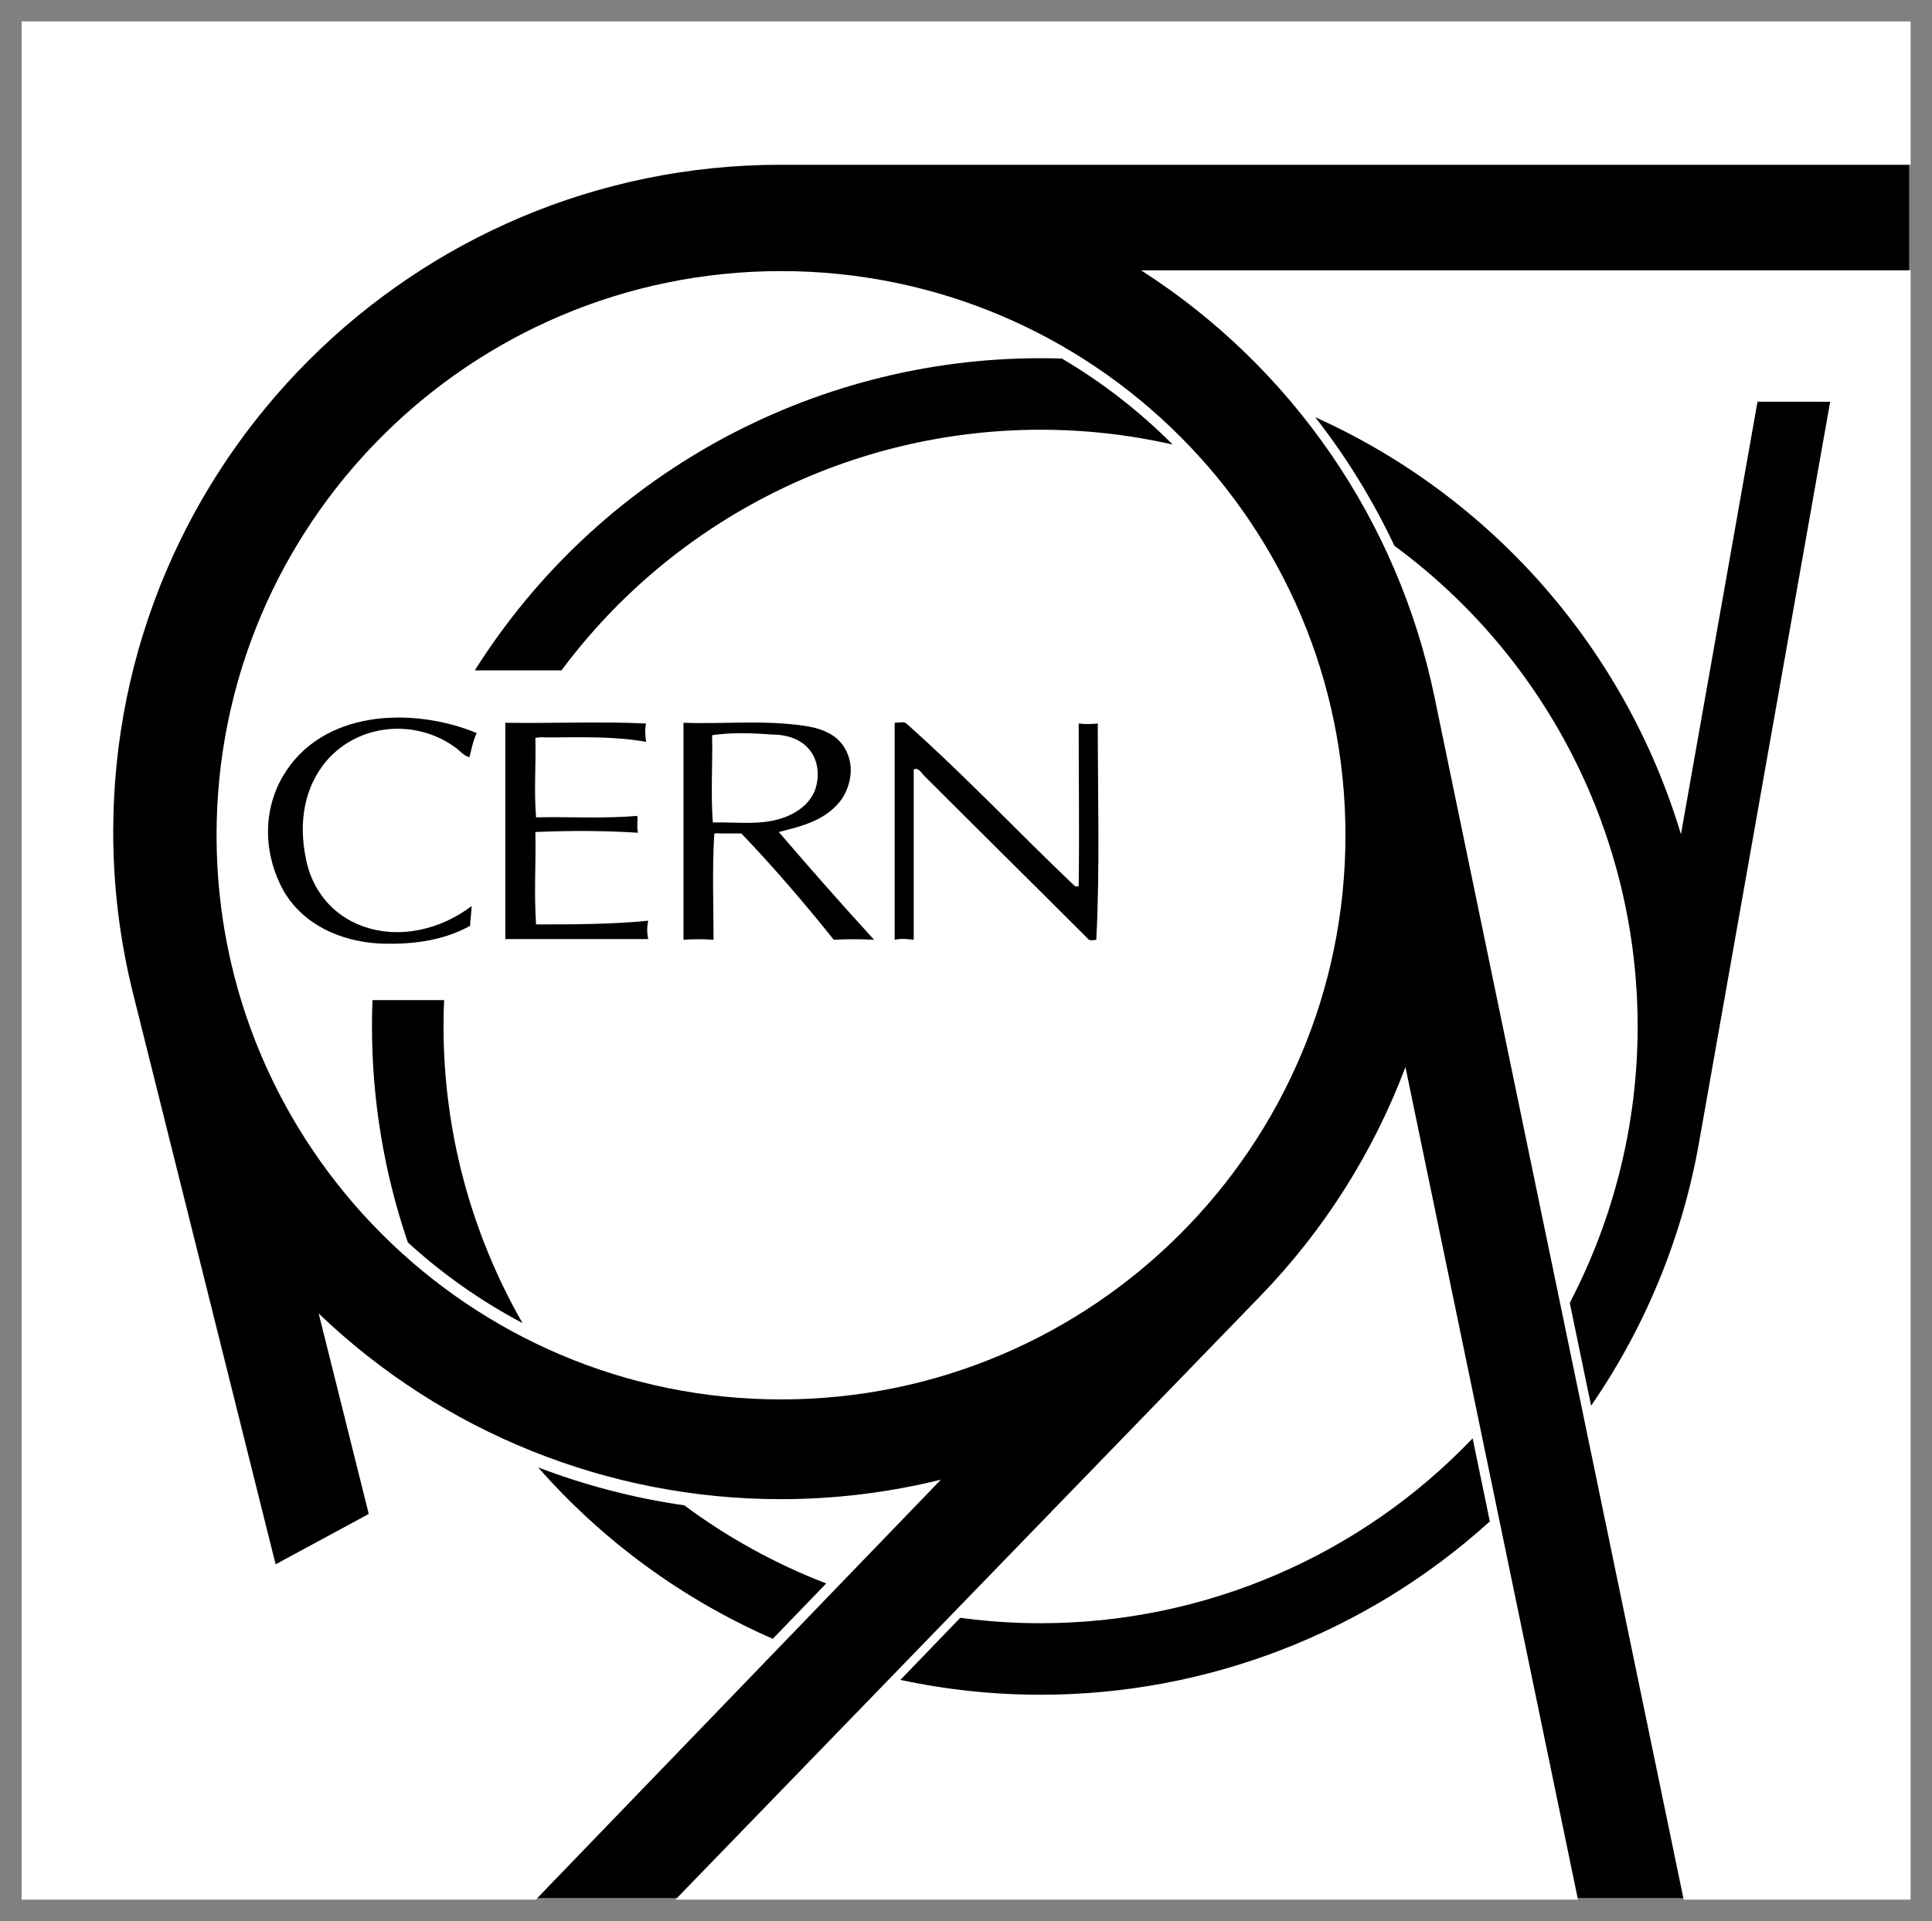 <?xml version="1.0" encoding="UTF-8" standalone="no"?>
<!-- Created with Inkscape (http://www.inkscape.org/) -->

<svg
   xmlns:dc="http://purl.org/dc/elements/1.1/"
   xmlns:cc="http://creativecommons.org/ns#"
   xmlns:rdf="http://www.w3.org/1999/02/22-rdf-syntax-ns#"
   xmlns:svg="http://www.w3.org/2000/svg"
   xmlns="http://www.w3.org/2000/svg"
   xmlns:sodipodi="http://sodipodi.sourceforge.net/DTD/sodipodi-0.dtd"
   xmlns:inkscape="http://www.inkscape.org/namespaces/inkscape"
   id="svg2"
   version="1.1"
   inkscape:version="0.48.0 r9654"
   width="182.562"
   height="181.562"
   xml:space="preserve"
   sodipodi:docname="cern-logo-white.svg"><rect width="100%" height="100%" fill="#808080" stroke="none"/><defs
     id="defs6" /><sodipodi:namedview
     pagecolor="#ffffff"
     bordercolor="#666666"
     borderopacity="1"
     objecttolerance="10"
     gridtolerance="10"
     guidetolerance="10"
     inkscape:pageopacity="0"
     inkscape:pageshadow="2"
     inkscape:window-width="1920"
     inkscape:window-height="1123"
     id="namedview4"
     showgrid="false"
     inkscape:zoom="4.9569707"
     inkscape:cx="40.44375"
     inkscape:cy="90.78125"
     inkscape:window-x="0"
     inkscape:window-y="24"
     inkscape:window-maximized="1"
     inkscape:current-layer="layer1"
     fit-margin-top="2"
     fit-margin-left="2"
     fit-margin-right="2"
     fit-margin-bottom="2" /><g
     inkscape:groupmode="layer"
     id="layer1"
     inkscape:label="background"
     style="display:inline"
     transform="translate(-29.312,-29.562)"><rect
       style="fill:#000000;fill-opacity:1;stroke:#000000;stroke-width:0;stroke-miterlimit:4;stroke-opacity:1;stroke-dasharray:none"
       id="rect3790"
       width="178.2"
       height="177.2"
       x="31.513"
       y="31.725" /></g><g
     id="g10"
     inkscape:groupmode="layer"
     inkscape:label="cern-logo"
     transform="matrix(1.25,0,0,-1.25,-29.312,211.688)"
     style="display:inline"><path
       inkscape:connector-curvature="0"
       id="path18"
       style="fill:#ffffff;fill-opacity:1;fill-rule:nonzero;stroke:none"
       d="m 91.515,42.347 c 3.483,-0.747 7.035,-1.123 10.597,-1.123 12.556,0 24.663,4.672 33.961,13.105 l -1.299,6.279 -0.002,0 c -8.517,-8.926 -20.319,-13.977 -32.66,-13.977 -2.03,0 -4.058,0.137 -6.07,0.41 l -4.527,-4.694 0,0 z m 27.202,29.011 c 4.807,4.961 8.544,10.855 10.978,17.319 l 0,0 13.042,-62.943 -68.23,0 44.21,45.624" /><path
       inkscape:connector-curvature="0"
       id="path20"
       style="fill:#ffffff;fill-opacity:1;fill-rule:nonzero;stroke:none"
       d="m 151.886,82.962 9.915,56.015 -5.492,0.005 -5.788,-32.704 c -4.212,14.017 -14.298,25.52 -27.647,31.532 l 0,0 c 2.351,-3.008 4.358,-6.269 5.985,-9.722 l 0,0 c 11.561,-8.502 18.388,-21.994 18.388,-36.342 0,-7.275 -1.761,-14.442 -5.131,-20.891 l 0,0 1.612,-7.78 c 4.115,5.967 6.897,12.75 8.158,19.887 l 0,0 z m -20.002,33.719 c -2.753,13.29 -10.748,24.91 -22.179,32.235 l 0,0 58.176,0 0,-123.182 -17.154,0 -18.843,90.947" /><path
       inkscape:connector-curvature="0"
       id="path22"
       style="fill:#ffffff;fill-opacity:1;fill-rule:nonzero;stroke:none"
       d="m 85.907,49.639 0,0 c -3.827,1.472 -7.436,3.458 -10.726,5.904 l 0,0 c -3.78,0.543 -7.486,1.507 -11.052,2.872 l 0,0 c 4.891,-5.569 10.947,-9.994 17.74,-12.962 l 4.038,4.186 z M 82.47,156.894 c -27.855,0 -50.462,-22.598 -50.462,-50.442 0,-4.118 0.504,-8.22 1.502,-12.216 l 0,0 10.775,-43.15 7.041,3.805 -3.785,15.156 c 9.396,-9.008 21.911,-14.037 34.93,-14.037 4.08,0 8.145,0.495 12.105,1.473 l 0,0 -30.624,-31.75 -38.867,0 0,141.997 142.797,0 0,-10.837 -85.411,0" /><path
       inkscape:connector-curvature="0"
       id="path24"
       style="fill:#ffffff;fill-opacity:1;fill-rule:nonzero;stroke:none"
       d="m 59.344,118.67 6.552,0 c 8.516,11.446 21.947,18.192 36.216,18.192 3.359,0 6.707,-0.374 9.982,-1.117 l 0,0 c -2.503,2.512 -5.315,4.696 -8.37,6.498 l 10e-4,0 c -0.537,0.018 -1.075,0.026 -1.613,0.026 -17.365,0 -33.514,-8.912 -42.768,-23.599 l 0,0 z M 54.281,75.421 c 2.618,-2.392 5.53,-4.441 8.666,-6.097 l 4e-4,0 c -3.911,6.826 -5.969,14.556 -5.969,22.422 0,0.664 0.015,1.33 0.044,1.994 l 0,-8e-4 -5.414,8e-4 c -0.026,-0.664 -0.039,-1.33 -0.039,-1.994 0,-5.554 0.916,-11.07 2.711,-16.325 l 0,0 z m 70.878,30.782 c 0,-23.544 -19.115,-42.652 -42.669,-42.652 -23.554,0 -42.67,19.108 -42.67,42.652 0,23.544 19.116,42.652 42.67,42.652 23.554,0 42.669,-19.108 42.669,-42.652" /><path
       inkscape:connector-curvature="0"
       id="path26"
       style="fill:#000000;fill-opacity:1;fill-rule:nonzero;stroke:none"
       d="m 64.807,113.6 c -0.277,0 -0.609,0.055 -0.887,-0.055 0.054,-1.994 -0.111,-3.99 0.054,-5.988 2.551,0.057 5.101,-0.109 7.651,0.111 0.054,-0.443 -0.055,-0.831 0.054,-1.274 -2.604,0.166 -5.154,0.166 -7.759,0.056 0.054,-2.327 -0.111,-4.655 0.054,-6.986 2.828,0 5.656,0 8.484,0.279 -0.111,-0.445 -0.111,-0.943 0,-1.386 -3.603,0 -7.206,0 -10.81,0 0,5.431 0,10.921 0,16.35 3.548,-0.055 7.095,0.113 10.642,-0.055 -0.11,-0.443 -0.054,-0.942 0,-1.385 -2.493,0.443 -4.987,0.333 -7.482,0.333" /><path
       inkscape:connector-curvature="0"
       id="path28"
       style="fill:#000000;fill-opacity:1;fill-rule:nonzero;stroke:none"
       d="m 83.375,107.835 c 0.725,0.383 1.332,0.943 1.665,1.72 0.443,1.218 0.277,2.66 -0.832,3.545 -0.722,0.555 -1.607,0.72 -2.441,0.72 -1.494,0.113 -2.992,0.167 -4.487,-0.052 0.055,-2.217 -0.113,-4.38 0.055,-6.598 1.995,0.055 4.157,-0.333 6.04,0.665 z m -5.43,-1.496 c -0.168,0 -0.5,0.055 -0.5,-0.057 -0.165,-2.66 -0.054,-5.319 -0.054,-7.98 -0.776,0.055 -1.498,0.055 -2.273,0 0,5.486 0,10.918 0,16.405 3.046,-0.109 5.984,0.223 9.09,-0.221 1.165,-0.167 2.382,-0.553 3.046,-1.607 0.777,-1.219 0.613,-2.717 -0.165,-3.936 -1.165,-1.605 -2.993,-2.05 -4.768,-2.493 2.385,-2.773 4.768,-5.487 7.204,-8.148 -0.995,0.055 -2.049,0.055 -3.046,0 -2.217,2.771 -4.544,5.486 -6.985,8.037 -0.497,0 -1.052,0 -1.549,0" /><path
       inkscape:connector-curvature="0"
       id="path30"
       style="fill:#000000;fill-opacity:1;fill-rule:nonzero;stroke:none"
       d="m 93.297,110.718 c -0.196,0.195 -0.443,0.664 -0.775,0.443 0,-4.268 0,-8.591 0,-12.859 -0.498,0.055 -0.942,0.111 -1.44,0 0,5.486 0,10.918 0,16.405 0.33,0 0.719,0.113 0.885,-0.055 4.545,-4.047 8.37,-8.147 12.75,-12.305 0.056,0 0.277,-0.054 0.277,0.055 0.054,4.103 0,8.152 0,12.25 0.498,-0.054 0.943,-0.054 1.441,0 0,-5.432 0.167,-10.918 -0.111,-16.35 0,0 -0.497,-0.113 -0.612,0.055 -4.211,4.213 -8.202,8.148 -12.415,12.361" /><path
       inkscape:connector-curvature="0"
       id="path32"
       style="fill:#000000;fill-opacity:1;fill-rule:nonzero;stroke:none"
       d="m 57.822,112.879 c -2.988,2.135 -7.204,1.773 -9.643,-0.995 -1.773,-2.055 -2.159,-4.769 -1.608,-7.431 0.446,-2.382 1.996,-4.269 4.216,-5.097 2.827,-1.054 5.984,-0.278 8.312,1.493 0,-0.497 -0.11,-0.997 -0.11,-1.493 -2.107,-1.166 -4.544,-1.441 -6.929,-1.333 -2.825,0.167 -5.652,1.387 -7.15,3.937 -1.495,2.66 -1.663,5.93 -0.111,8.645 2.938,5.102 9.81,5.323 14.689,3.328 -0.275,-0.556 -0.389,-1.221 -0.553,-1.831 -0.447,0.113 -0.723,0.501 -1.112,0.777" /></g></svg>